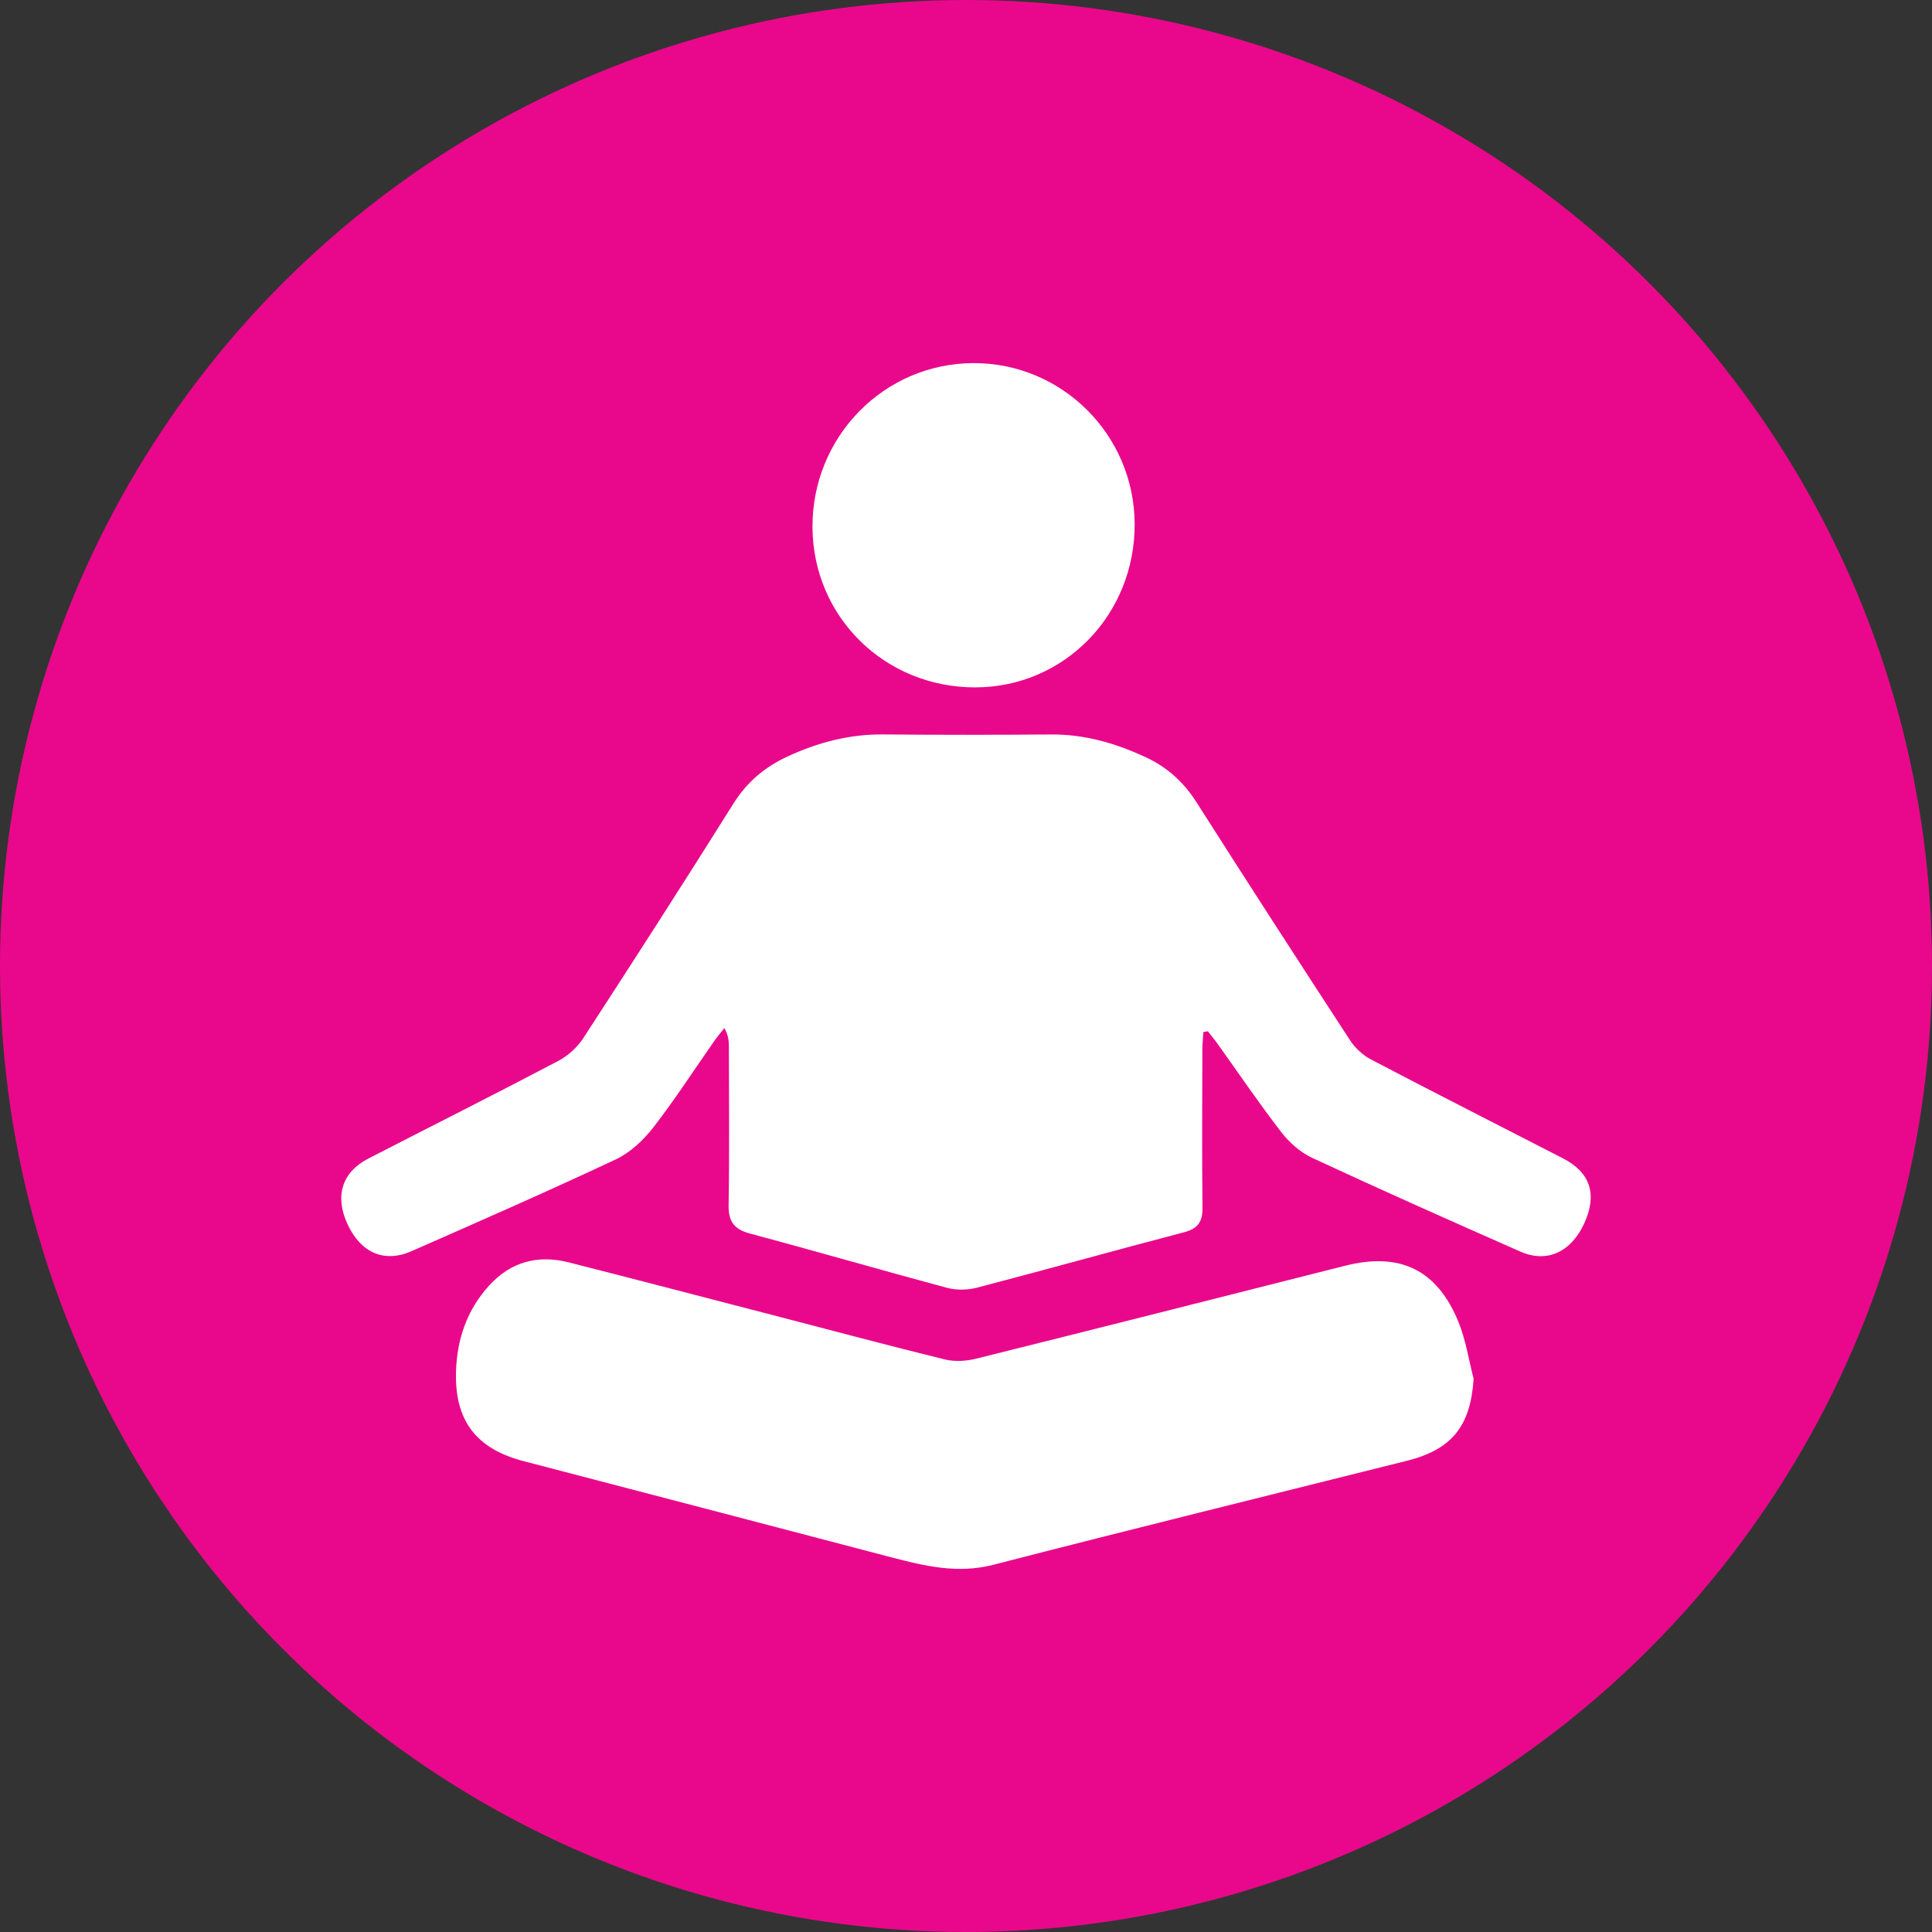 <?xml version="1.0" encoding="utf-8"?>
<!-- Generator: Adobe Illustrator 17.0.2, SVG Export Plug-In . SVG Version: 6.00 Build 0)  -->
<!DOCTYPE svg PUBLIC "-//W3C//DTD SVG 1.1//EN" "http://www.w3.org/Graphics/SVG/1.1/DTD/svg11.dtd">
<svg version="1.1" id="Layer_1" xmlns="http://www.w3.org/2000/svg" xmlns:xlink="http://www.w3.org/1999/xlink" x="0px" y="0px"
	 width="109px" height="109px" viewBox="0 0 109 109" enable-background="new 0 0 109 109" xml:space="preserve">
<rect x="0" y="0" width="109" height="109" fill="#333333" stroke="none"/>
<circle fill="#E9088B" cx="54.5" cy="54.5" r="54.5"/>
<g>
	<path fill-rule="evenodd" clip-rule="evenodd" fill="#FFFFFF" d="M67.893,58.226c-0.02,0.326-0.057,0.652-0.058,0.979
		c-0.006,2.979-0.027,5.958,0.007,8.936c0.009,0.796-0.264,1.179-1.045,1.383c-3.905,1.023-7.794,2.11-11.7,3.129
		c-0.526,0.137-1.152,0.142-1.676,0.002c-3.705-0.994-7.389-2.067-11.096-3.056c-0.912-0.243-1.234-0.679-1.218-1.618
		c0.051-2.978,0.021-5.957,0.016-8.936c0-0.327-0.036-0.654-0.253-1.042c-0.185,0.233-0.382,0.457-0.552,0.7
		c-1.15,1.642-2.238,3.332-3.466,4.913c-0.558,0.719-1.3,1.415-2.111,1.796c-3.809,1.789-7.665,3.48-11.518,5.175
		c-1.554,0.684-2.877,0.091-3.625-1.54c-0.724-1.578-0.299-2.922,1.194-3.689c3.565-1.832,7.147-3.633,10.696-5.497
		c0.551-0.29,1.081-0.768,1.42-1.289c2.857-4.393,5.691-8.802,8.476-13.242c0.767-1.223,1.787-2.069,3.06-2.656
		c1.709-0.788,3.488-1.258,5.394-1.239c3.15,0.03,6.302,0.027,9.452,0.002c1.909-0.016,3.674,0.5,5.379,1.298
		c1.199,0.561,2.12,1.402,2.839,2.532c2.86,4.494,5.753,8.967,8.663,13.429c0.282,0.433,0.716,0.836,1.173,1.075
		c3.602,1.886,7.228,3.727,10.844,5.585c1.536,0.79,1.938,2.031,1.197,3.656c-0.741,1.625-2.104,2.265-3.61,1.6
		c-3.93-1.733-7.855-3.48-11.75-5.29c-0.67-0.311-1.294-0.874-1.75-1.465c-1.259-1.631-2.416-3.34-3.617-5.016
		c-0.162-0.226-0.342-0.44-0.514-0.659C68.059,58.197,67.976,58.211,67.893,58.226z"/>
	<path fill-rule="evenodd" clip-rule="evenodd" fill="#FFFFFF" d="M83.139,77.787c-0.174,2.664-1.208,3.987-3.769,4.629
		c-7.774,1.949-15.558,3.861-23.319,5.865c-2.035,0.525-3.906,0.067-5.821-0.435c-6.894-1.808-13.789-3.612-20.686-5.41
		c-2.68-0.698-3.913-2.293-3.815-5.104c0.063-1.792,0.619-3.424,1.85-4.785c1.241-1.372,2.77-1.769,4.525-1.322
		c3.828,0.975,7.65,1.973,11.474,2.965c3.242,0.841,6.477,1.708,9.728,2.508c0.554,0.136,1.205,0.095,1.766-0.044
		c6.944-1.728,13.88-3.49,20.818-5.244c3.089-0.781,5.189,0.219,6.394,3.173C82.698,75.598,82.862,76.716,83.139,77.787z"/>
	<path fill-rule="evenodd" clip-rule="evenodd" fill="#FFFFFF" d="M54.919,20.486c4.992-0.015,9.067,4.041,9.096,9.055
		c0.03,5.127-3.956,9.227-8.981,9.24c-5.111,0.013-9.17-3.978-9.195-9.039C45.814,24.639,49.874,20.501,54.919,20.486z"/>
</g>
</svg>
